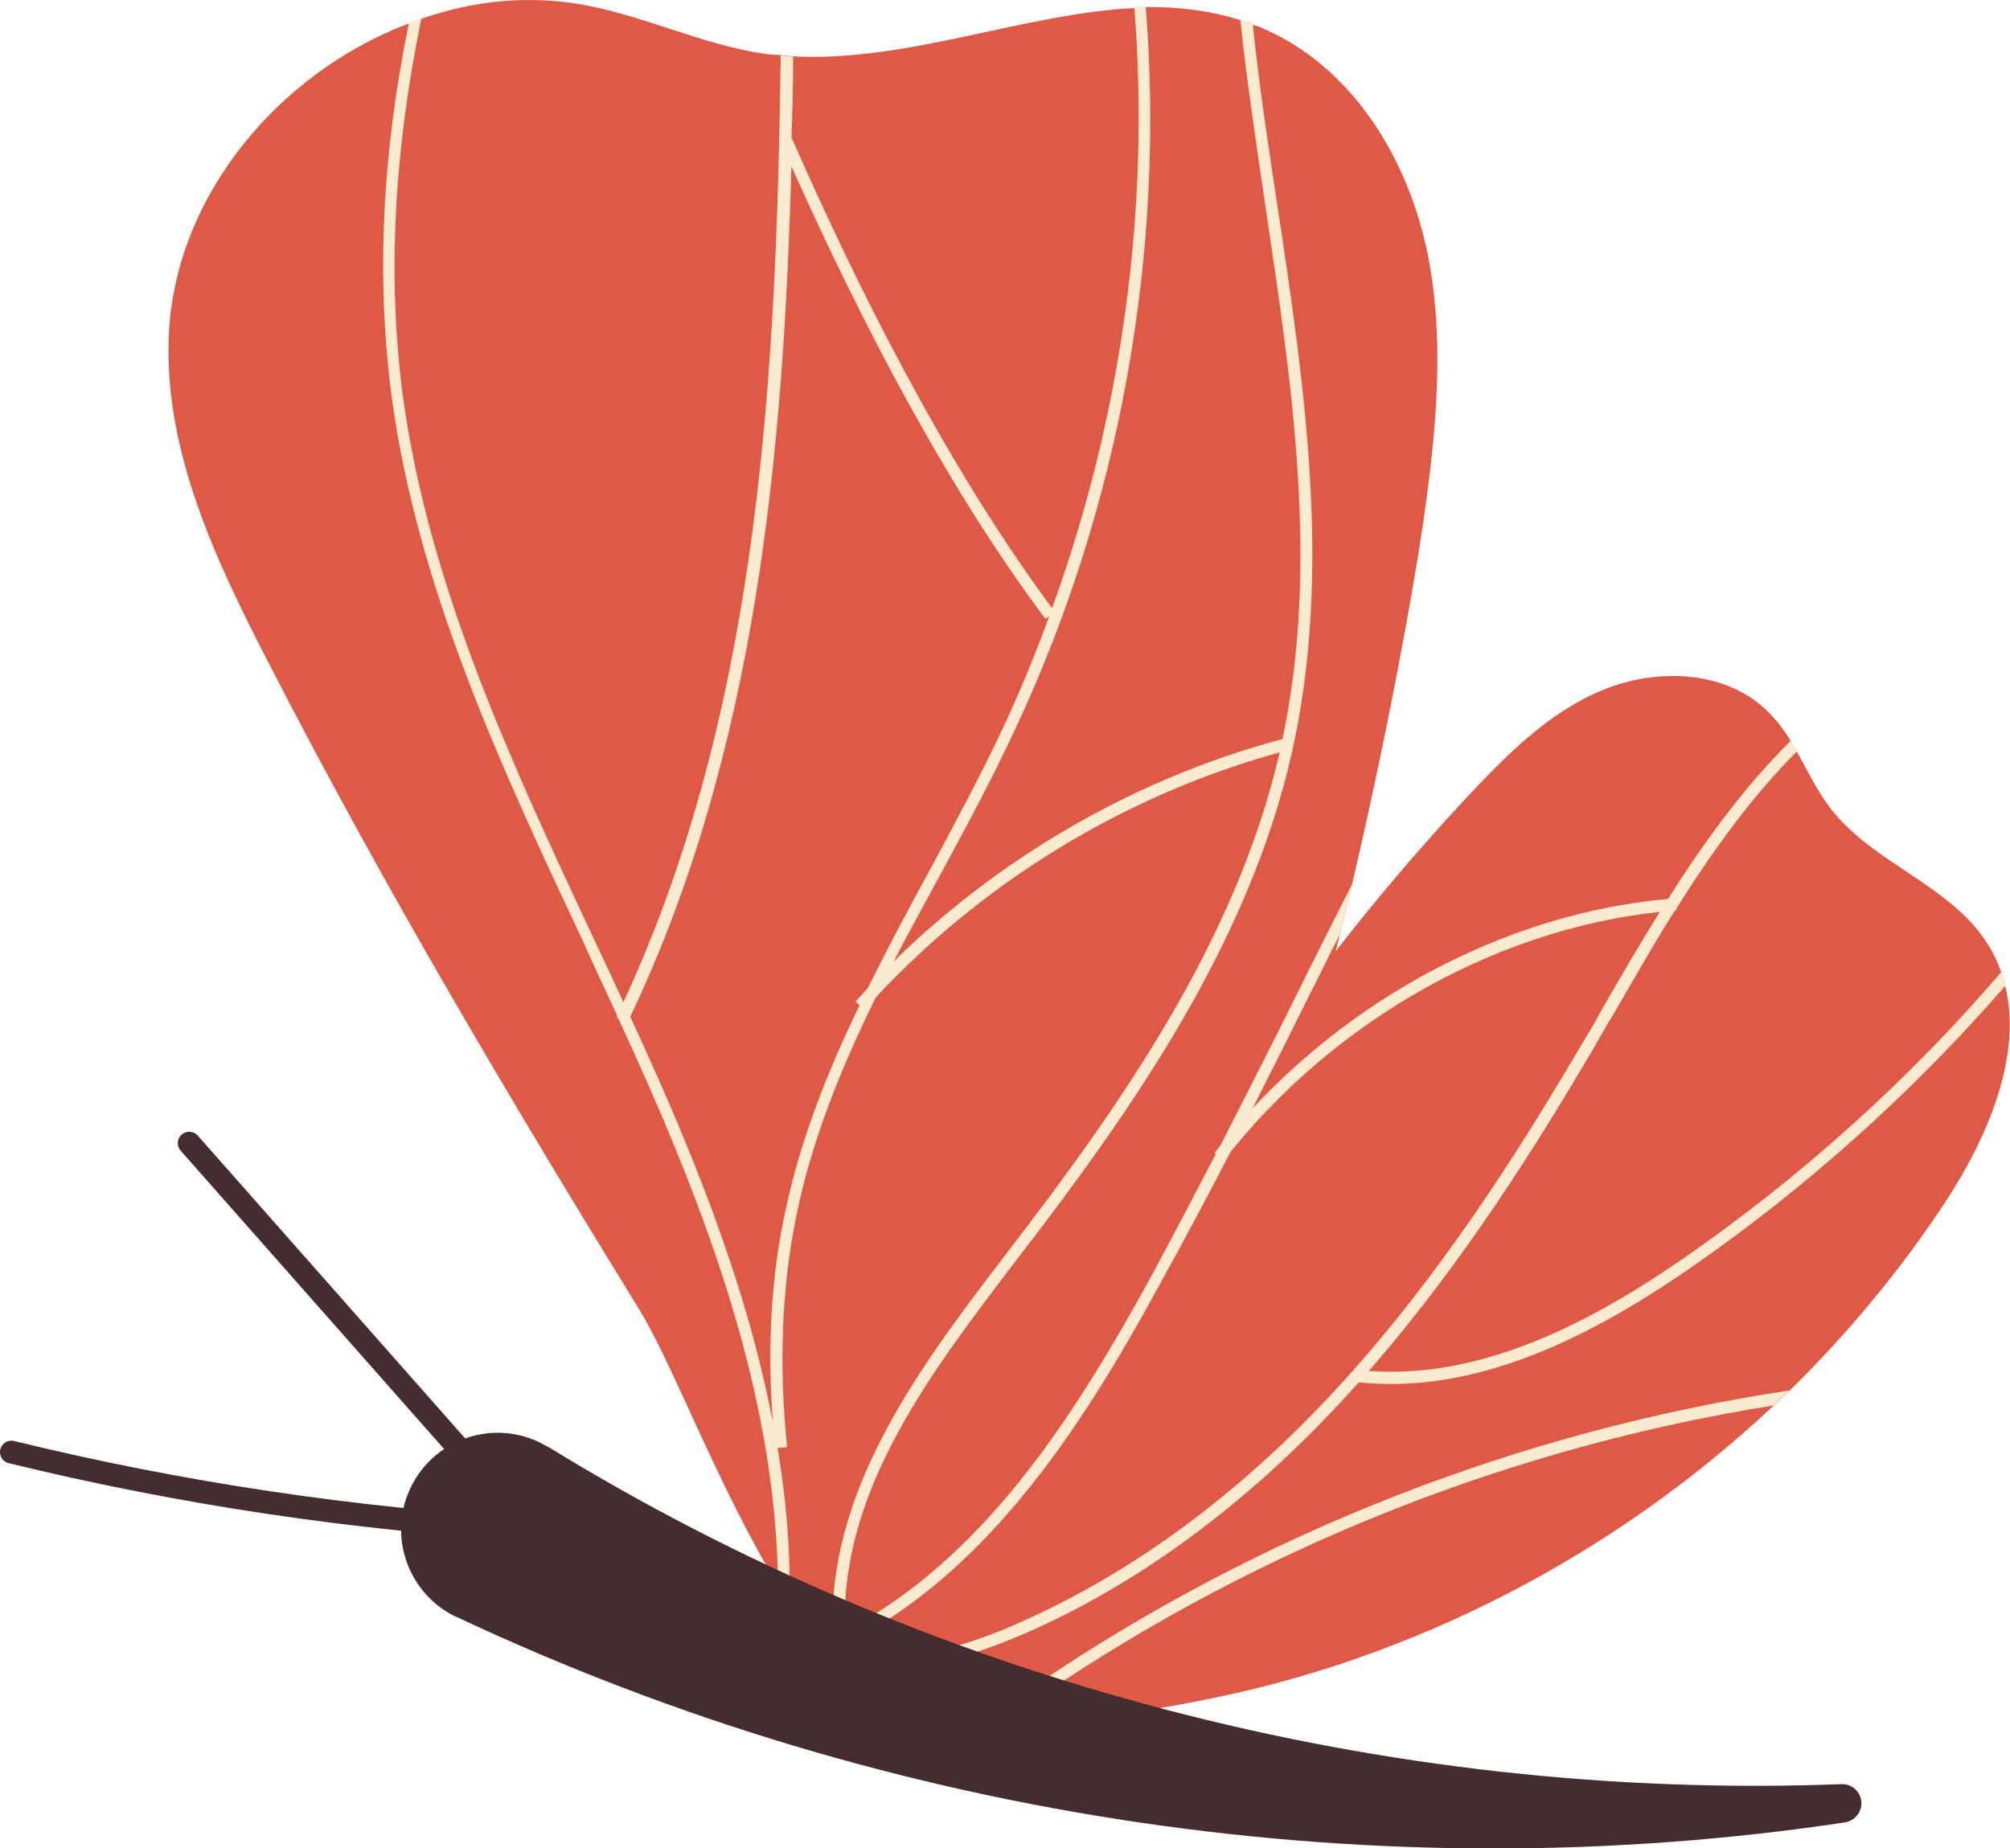 <?xml version="1.0" encoding="UTF-8"?>
<svg id="_圖層_2" data-name="圖層 2" xmlns="http://www.w3.org/2000/svg" viewBox="0 0 59.91 55.1">
  <defs>
    <style>
      .cls-1 {
        fill: #fbecd1;
      }

      .cls-2 {
        fill: #de5a47;
      }

      .cls-3 {
        fill: #452c2f;
      }

      .cls-4 {
        fill: none;
        stroke: #452c2f;
        stroke-linecap: round;
        stroke-linejoin: round;
        stroke-width: .68px;
      }
    </style>
  </defs>
  <g id="_圖層_1-2" data-name="圖層 1">
    <g>
      <g>
        <path class="cls-2" d="M42.5,7.32c.6,2.72,.31,5.56-.09,8.33-.27,1.84-.99,5.92-2.1,10.67-.12,.5-.24,1.01-.37,1.53-.04,.17-.09,.34-.13,.51,1.23-1.58,2.54-3.12,3.92-4.6,1.19-1.27,2.46-2.55,4.07-3.2,1.62-.66,3.67-.57,4.9,.66,.26,.26,.49,.56,.68,.88,.06,.11,.12,.2,.18,.31,.33,.59,.62,1.21,1.04,1.74,1.27,1.6,3.51,2.24,4.61,3.94,.19,.28,.33,.59,.44,.9,.05,.14,.09,.27,.12,.41,.51,2.09-.53,4.51-1.77,6.41-1.34,2.04-2.91,3.93-4.65,5.64-.17,.15-.33,.31-.49,.46-4.73,4.44-10.71,7.56-17.08,8.79-1.86,.36-4.94,.96-6.3-.62-.84,.46-1.73,.68-2.63,.57-1.18-.16-2.28-1.3-3.3-2.83h-.01c-.11-.18-.24-.37-.35-.56-1.73-2.82-3.15-6.61-4.1-8.16-3.9-6.34-7.68-12.71-11.08-19.33-1.57-3.04-3.11-6.29-2.98-9.71,.15-4.19,3.27-7.89,7.15-9.36,.13-.06,.26-.1,.38-.14C14.15,0,15.85-.16,17.53,.17c1.76,.35,3.4,1.14,5.16,1.42,.18,.03,.38,.05,.58,.05,.11,.02,.23,.03,.37,.04,3.38,.18,6.86-1.27,10.16-1.44,.11-.02,.23-.03,.35-.03,.96-.01,1.9,.1,2.82,.39,.13,.04,.26,.07,.37,.14,.12,.03,.23,.07,.33,.12,2.56,1.11,4.22,3.73,4.83,6.47Z"/>
        <g>
          <path class="cls-1" d="M12.56,.55c-.82,3.97-1.02,7.75-.55,11.27,.77,5.66,3.26,10.98,5.67,16.13,.3,.64,.61,1.29,.9,1.93,.07,.14,.13,.28,.2,.42,1.7,3.68,3.41,7.74,4.24,12.02,.01,0,0,.02,0,.02,.06,.28,.12,.56,.16,.84,.25,1.52,.39,3.06,.35,4.61h.01c0,.24,0,.46-.01,.7l-.36-.02c.02-.41,.03-.83,.02-1.23-.06-6.04-2.44-11.85-4.77-16.9h-.01s0-.03,0-.03c-.05-.1-.08-.19-.13-.28-.29-.64-.6-1.28-.89-1.94-2.43-5.17-4.93-10.52-5.71-16.22-.47-3.53-.3-7.26,.51-11.19,.13-.06,.26-.1,.38-.14Z"/>
          <path class="cls-1" d="M23.64,1.68c0,.81-.02,1.62-.05,2.45-.01,.25,0,.5,0,.77-.23,8.47-1.02,17.45-4.8,25.4-.04,.06-.05,.12-.09,.19l-.3-.15h-.01s0-.02,0-.02c.07-.15,.14-.29,.19-.44,4.11-8.84,4.56-18.97,4.69-28.23,.11,.02,.23,.03,.37,.04Z"/>
          <path class="cls-1" d="M34.15,.2c.59,7.36-.78,14.95-3.93,21.62-.69,1.48-1.48,2.94-2.25,4.36-.45,.84-.92,1.67-1.35,2.52-.18,.35-.36,.71-.53,1.06-1.01,2.06-1.89,4.21-2.35,6.47-.44,2.11-.53,4.43-.28,6.91l-.27,.03h-.08c-.03-.28-.06-.56-.08-.84,0,0,0-.01,0-.02-.16-2.2-.04-4.27,.37-6.16,.45-2.16,1.27-4.22,2.23-6.2,.06-.15,.13-.3,.21-.44,.59-1.19,1.21-2.36,1.84-3.51,.76-1.41,1.55-2.88,2.24-4.35,.5-1.07,.95-2.17,1.36-3.29,.03-.08,.07-.17,.09-.26,2.06-5.68,2.92-11.87,2.44-17.88,.11-.02,.23-.03,.35-.03Z"/>
          <path class="cls-1" d="M31.45,18.24l-.29,.21c-2.65-3.54-5.3-8.32-7.88-14.19l.32-.14c2.57,5.85,5.21,10.6,7.84,14.12Z"/>
          <path class="cls-1" d="M37.34,.73c.19,1.83,.47,3.66,.74,5.44,.81,5.36,1.63,10.9,.43,16.25-1.3,5.78-4.88,10.81-8.15,15.06-2.57,3.37-5.23,6.82-5.18,10.89h-.36c-.04-4.19,2.77-7.85,5.24-11.08,3.25-4.23,6.77-9.18,8.08-14.85,0-.03,.02-.06,.02-.09,.02-.09,.04-.19,.06-.29,1.11-5.19,.29-10.59-.49-15.83-.27-1.85-.56-3.74-.76-5.63,.13,.04,.26,.07,.37,.14Z"/>
          <path class="cls-1" d="M38.48,22.34c-4.86,1.26-9.37,4.02-12.71,7.76l-.27-.24c3.39-3.8,7.96-6.59,12.89-7.87l.09,.34Z"/>
          <path class="cls-1" d="M40.31,26.32c-.12,.5-.24,1.01-.37,1.53-.25,.48-.49,.97-.73,1.46l-.09,.17c-.6,1.21-1.2,2.41-1.8,3.59-.22,.45-.45,.88-.67,1.32-.68,1.31-1.37,2.62-2.1,3.93-1.31,2.41-2.76,4.8-4.53,6.82-1.35,1.54-2.88,2.86-4.69,3.81l-.16-.31c4.11-2.15,6.79-6.31,9.09-10.49,.67-1.24,1.33-2.5,1.98-3.75,.04-.06,.06-.11,.1-.18,.83-1.62,1.65-3.24,2.47-4.89l.09-.19c.47-.93,.94-1.88,1.42-2.82Z"/>
          <path class="cls-1" d="M53.38,22.09c.06,.11,.12,.2,.18,.31-1.38,1.38-2.54,3.01-3.61,4.71t-.02,.02c-.64,1.01-1.23,2.06-1.82,3.07-.22,.36-.43,.73-.64,1.1-1.63,2.77-3.85,6.34-6.67,9.57l-.3,.34c-2.96,3.32-6.2,5.78-9.62,7.34-1.51,.68-2.76,1.06-3.99,1.19l-.03-.35c1.18-.12,2.42-.49,3.87-1.17,3.37-1.55,6.58-3.98,9.5-7.25l.3-.34c2.8-3.2,5-6.75,6.63-9.52,.22-.36,.43-.72,.63-1.09,.55-.95,1.1-1.91,1.69-2.84,.07-.13,.14-.25,.23-.37,1.07-1.69,2.25-3.32,3.66-4.72Z"/>
          <path class="cls-1" d="M49.96,27.14c-5.08,.39-10.14,3.17-13.48,7.45l-.28-.22c3.42-4.37,8.56-7.19,13.74-7.59l.03,.35Z"/>
          <path class="cls-1" d="M59.65,28.98c.05,.14,.09,.27,.12,.41l-.15,.17c-2.72,3.1-5.81,5.86-9.19,8.21-2.43,1.67-6.07,3.85-9.93,3.44-.02,0-.05,0-.07,0l.05-.36c.1,.01,.21,.02,.32,.02,3.65,.28,7.11-1.79,9.43-3.39,3.49-2.43,6.66-5.28,9.42-8.5Z"/>
          <path class="cls-1" d="M53.35,41.44c-.17,.15-.33,.31-.49,.46-7.78,1.24-15.26,4.2-21.76,8.61l-.2-.29c6.7-4.55,14.44-7.56,22.45-8.77Z"/>
        </g>
      </g>
      <path class="cls-3" d="M16.35,43.14c11.27,6.93,24.85,10.57,38.54,10.05,.31-.01,.58,.23,.59,.55,.01,.29-.2,.54-.49,.59-13.77,2.07-28.35,0-41.37-6.12h-.01c-1.44-.68-2.06-2.4-1.38-3.84,.68-1.44,2.39-2.06,3.83-1.38,.1,.05,.19,.1,.28,.15Z"/>
      <path class="cls-4" d="M.34,43.29c5.07,1.24,10.26,2.01,15.47,2.31-3.39-3.84-6.78-7.68-10.17-11.52"/>
    </g>
  </g>
</svg>